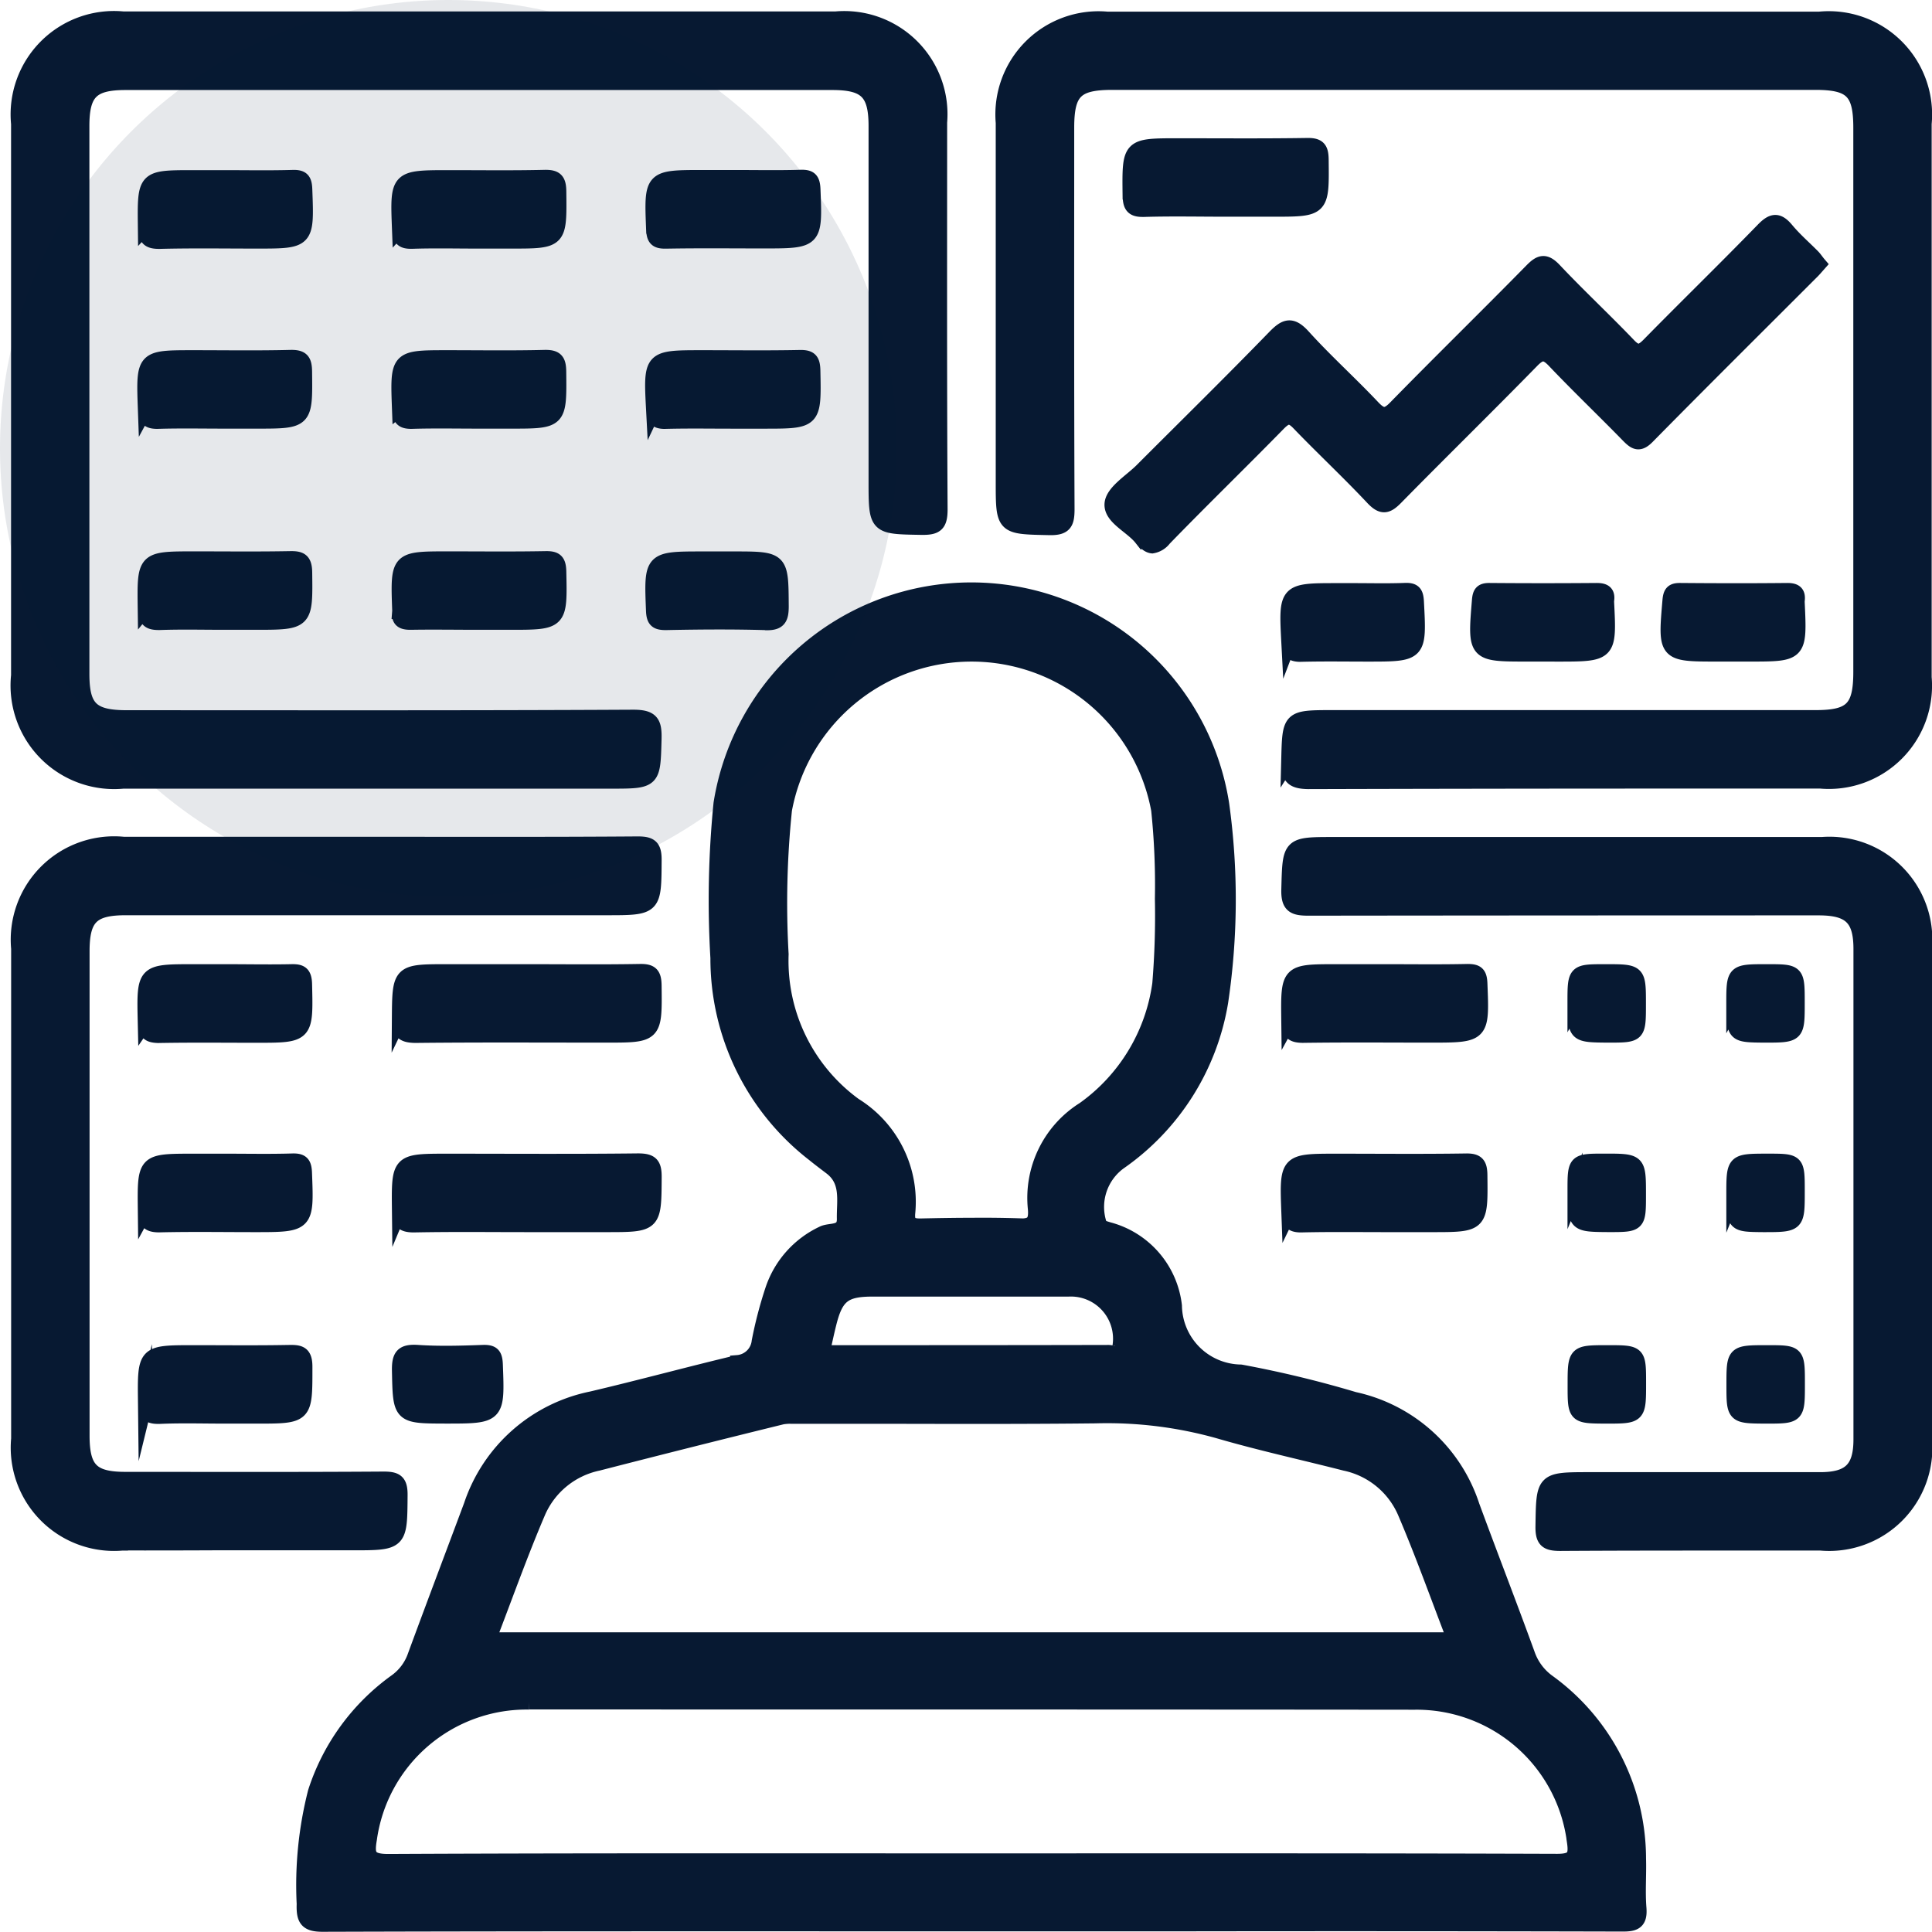 <svg xmlns="http://www.w3.org/2000/svg" width="51.699" height="51.699" viewBox="0 0 51.699 51.699">
  <g id="brokers" transform="translate(-1082 -2746)">
    <path id="Union_25" data-name="Union 25" d="M11025.641,21983.447a10.059,10.059,0,0,1,.3-2.994,5.851,5.851,0,0,1,2.146-2.951,1.412,1.412,0,0,0,.524-.7c.494-1.342,1-2.678,1.5-4.018a4.3,4.3,0,0,1,3.222-2.852c1.307-.307,2.6-.66,3.906-.971a.632.632,0,0,0,.577-.564,11.047,11.047,0,0,1,.361-1.381,2.562,2.562,0,0,1,1.334-1.506c.2-.109.593.014.585-.395-.01-.484.122-1.008-.356-1.373-.154-.117-.31-.234-.461-.357a6.621,6.621,0,0,1-2.567-5.25,26.1,26.1,0,0,1,.083-4.135,6.783,6.783,0,0,1,13.4.021,18.591,18.591,0,0,1-.028,5.293,6.526,6.526,0,0,1-2.708,4.285,1.478,1.478,0,0,0-.559,1.592c.038.158.137.17.257.209a2.391,2.391,0,0,1,1.773,2.043,1.8,1.8,0,0,0,1.774,1.771,29.106,29.106,0,0,1,3.034.732,4.273,4.273,0,0,1,3.158,2.852c.487,1.324,1,2.643,1.481,3.967a1.532,1.532,0,0,0,.549.74,5.848,5.848,0,0,1,2.423,4.732c.013.441-.025.887.011,1.326.029.367-.114.426-.443.424q-5.924-.015-11.846-.006h-5.578c-5.773,0-11.545-.006-17.318.012h-.009C11025.715,21984,11025.626,21983.871,11025.641,21983.447Zm6.021-5.4a4.245,4.245,0,0,0-4.274,3.664c-.072.424-.03.6.5.6,5.187-.025,10.373-.016,15.561-.016,5.239,0,10.48-.006,15.72.012.448,0,.522-.133.462-.531a4.255,4.255,0,0,0-4.278-3.725q-5.921-.006-11.843-.006T11031.662,21978.043Zm6.716-7.617q-2.44.6-4.876,1.227a2.252,2.252,0,0,0-1.594,1.291c-.478,1.115-.884,2.262-1.335,3.432h25.854c-.451-1.172-.858-2.316-1.337-3.434a2.247,2.247,0,0,0-1.593-1.289c-1.129-.289-2.27-.537-3.387-.863a11.035,11.035,0,0,0-3.293-.406c-1.8.02-3.61.016-5.415.012l-2.5,0h-.166A1.483,1.483,0,0,0,11038.378,21970.426Zm9.09-1.889a1.328,1.328,0,0,0-1.375-1.545h-5.244c-.762,0-.984.18-1.169.936-.059.236-.109.475-.175.764,2.606,0,5.131,0,7.654-.006C11047.266,21968.686,11047.443,21968.793,11047.468,21968.537Zm-2.722-3.236c.37.014.493-.08.461-.459a2.8,2.8,0,0,1,1.3-2.664,4.945,4.945,0,0,0,2.029-3.354,22.174,22.174,0,0,0,.07-2.277,19.416,19.416,0,0,0-.1-2.381,5.09,5.09,0,0,0-10.011,0,24.211,24.211,0,0,0-.09,3.865,4.779,4.779,0,0,0,1.963,4.039,3.041,3.041,0,0,1,1.426,2.877c-.026.279.069.359.349.354.458-.01.916-.018,1.374-.018Q11044.133,21965.281,11044.746,21965.3Zm14.044,8.043c.019-1.254,0-1.254,1.254-1.254q3.082,0,6.161,0c.8,0,1.094-.289,1.094-1.08q0-6.56,0-13.119c0-.82-.284-1.1-1.13-1.1q-6.825,0-13.651.008c-.389,0-.541-.061-.529-.5.032-1.205.009-1.205,1.2-1.205h6.268c2.267,0,4.533,0,6.8,0a2.554,2.554,0,0,1,2.745,2.752q0,6.586,0,13.172a2.561,2.561,0,0,1-2.781,2.77h-2.227c-1.577,0-3.155,0-4.732.01h-.021C11058.894,21973.8,11058.784,21973.721,11058.79,21973.344Zm-38.021.445A2.564,2.564,0,0,1,11018,21971q0-6.557,0-13.117a2.567,2.567,0,0,1,2.813-2.791q3.346,0,6.693,0c2.355,0,4.71.008,7.065-.01.344,0,.438.084.436.434-.008,1.275.007,1.275-1.284,1.275h-12.854c-.908,0-1.17.26-1.17,1.164v12.959c0,.908.262,1.172,1.161,1.172,2.3,0,4.6.008,6.906-.008.333,0,.445.066.443.426-.01,1.281.006,1.281-1.28,1.281l-3.7,0Q11022,21973.791,11020.77,21973.789Zm.625-3.777c-.015-1.32-.023-1.32,1.289-1.32.851,0,1.7.01,2.55-.006.292-.006.429.023.429.385,0,1.32.02,1.32-1.294,1.32h-.85c-.583,0-1.168-.018-1.751.008l-.048,0C11021.449,21970.4,11021.4,21970.285,11021.395,21970.012Zm42.506-.459c0-.861,0-.861.892-.861.808,0,.808,0,.808.838,0,.861,0,.861-.838.861C11063.9,21970.391,11063.9,21970.391,11063.9,21969.553Zm-4.25.02c0-.881,0-.881.872-.881.828,0,.828,0,.828.818,0,.881,0,.881-.872.881C11059.65,21970.391,11059.65,21970.391,11059.65,21969.572Zm-31.46-.4c-.007-.4.089-.514.489-.488.582.039,1.168.021,1.751,0,.255-.008.317.07.328.324.052,1.381.061,1.381-1.335,1.381C11028.2,21970.391,11028.215,21970.391,11028.19,21969.17Zm0-4.279c-.015-1.326-.024-1.326,1.285-1.326,1.7,0,3.4.012,5.1-.008.349,0,.435.092.433.436-.008,1.271.006,1.271-1.286,1.271h-2.124c-1.009,0-2.019-.012-3.026.008h-.026C11028.266,21965.271,11028.2,21965.18,11028.193,21964.891Zm23.8.053c-.051-1.379-.059-1.379,1.285-1.379,1.15,0,2.3.012,3.451-.006.3-.006.375.086.378.381.015,1.324.024,1.324-1.286,1.324h-1.222c-.761,0-1.521-.01-2.282.008h-.023C11052.056,21965.271,11052,21965.186,11051.994,21964.943Zm-30.6-.053c-.015-1.326-.026-1.326,1.283-1.326h.9c.584,0,1.168.012,1.751-.006.255-.008.318.07.327.324.053,1.381.061,1.381-1.335,1.381-.85,0-1.7-.014-2.549.006h-.033C11021.469,21965.27,11021.4,21965.18,11021.394,21964.891Zm42.507-.434c0-.893,0-.893.914-.893.785,0,.785,0,.785.809,0,.891,0,.891-.913.891C11063.9,21965.264,11063.9,21965.264,11063.9,21964.457Zm-4.25-.094c0-.8,0-.8.795-.8.905,0,.905,0,.905.9,0,.8,0,.8-.8.8C11059.65,21965.264,11059.65,21965.264,11059.65,21964.363Zm-31.459-4.594c.009-1.275,0-1.275,1.285-1.275h2.124c1.009,0,2.019.012,3.026-.006.3-.006.379.078.383.377.015,1.328.025,1.328-1.284,1.328-1.7,0-3.4-.01-5.1.008h-.021C11028.279,21960.2,11028.19,21960.109,11028.191,21959.77Zm23.8.057c-.016-1.332-.027-1.332,1.28-1.332h1.327c.727,0,1.452.01,2.178-.006.248,0,.32.063.331.32.055,1.385.063,1.385-1.333,1.385-1.132,0-2.266-.01-3.4.006l-.021,0C11052.08,21960.2,11052,21960.123,11051.992,21959.826Zm-30.6.029c-.031-1.361-.043-1.361,1.3-1.361h.85c.584,0,1.168.012,1.752,0,.262-.008.356.047.363.34.031,1.363.043,1.363-1.3,1.363-.867,0-1.735-.01-2.6.006h-.029C11021.487,21960.2,11021.4,21960.139,11021.393,21959.855Zm42.508-.494c0-.867,0-.867.885-.867.814,0,.814,0,.814.832,0,.867,0,.867-.884.867C11063.9,21960.193,11063.9,21960.193,11063.9,21959.361Zm-4.25-.035c0-.832,0-.832.815-.832.885,0,.885,0,.885.867,0,.832,0,.832-.815.832C11059.65,21960.193,11059.65,21960.193,11059.65,21959.326Zm-7.66-6.473c.029-1.158.009-1.158,1.191-1.158h12.906c.969,0,1.212-.246,1.212-1.229v-14.549c0-.975-.244-1.219-1.222-1.219h-18.8c-.982,0-1.226.24-1.226,1.215,0,3.4-.006,6.8.009,10.2,0,.375-.06.51-.478.5-1.23-.027-1.231-.006-1.231-1.225q0-4.808,0-9.611a2.562,2.562,0,0,1,2.779-2.773h19.066a2.566,2.566,0,0,1,2.8,2.8q0,7.409,0,14.814a2.561,2.561,0,0,1-2.774,2.777h-3.878q-4.913,0-9.825.014h-.008C11052.061,21953.408,11051.979,21953.273,11051.99,21952.854Zm-31.157.541a2.572,2.572,0,0,1-2.831-2.826q0-7.38,0-14.762a2.568,2.568,0,0,1,2.8-2.807h19.067a2.562,2.562,0,0,1,2.782,2.77c0,3.451-.008,6.9.012,10.355,0,.408-.111.488-.5.482-1.215-.021-1.215-.006-1.215-1.24v-9.5c0-.9-.266-1.164-1.171-1.164h-18.908c-.908,0-1.171.26-1.171,1.164v14.654c0,.928.258,1.178,1.21,1.178,4.515,0,9.029.01,13.544-.014.492,0,.568.145.557.584-.031,1.129-.01,1.129-1.166,1.129h-13.013Zm31.161-3.691c-.074-1.406-.081-1.406,1.31-1.406h.425c.46,0,.921.012,1.38-.006.235-.008.287.072.3.3.074,1.406.082,1.406-1.31,1.406-.6,0-1.2-.01-1.8.006h-.026C11052.053,21950,11052,21949.922,11051.994,21949.7Zm11.9.293h-.425c-1.407,0-1.4,0-1.277-1.437.019-.211.077-.268.278-.266.956.008,1.911.01,2.866,0,.214,0,.29.072.263.273a.5.5,0,0,0,0,.055c.064,1.375.064,1.375-1.279,1.375Zm-5.094,0h-.425c-1.4,0-1.4,0-1.282-1.432.016-.2.062-.273.271-.271q1.433.012,2.867,0c.205,0,.3.059.268.268a.475.475,0,0,0,0,.053c.069,1.383.069,1.383-1.326,1.383Zm-20.822-.842c-.884-.025-1.771-.018-2.654,0-.249,0-.321-.062-.332-.32-.054-1.385-.063-1.385,1.332-1.385h.8c1.293,0,1.28,0,1.288,1.27,0,.322-.068.439-.382.439A.416.416,0,0,1,11037.979,21949.154Zm-16.587-.367c-.018-1.34-.03-1.34,1.325-1.34.85,0,1.7.01,2.549-.006.282-.006.39.047.395.365.017,1.34.029,1.34-1.326,1.34h-.85c-.565,0-1.134-.014-1.7.006l-.054,0C11021.491,21949.154,11021.4,21949.084,11021.393,21948.787Zm6.809.072a.341.341,0,0,0,0-.055c-.048-1.357-.048-1.357,1.3-1.357.866,0,1.734.01,2.6-.006.27-.006.354.061.36.346.029,1.359.039,1.359-1.307,1.359h-.85c-.6,0-1.2-.01-1.8,0l-.024,0C11028.266,21949.152,11028.163,21949.09,11028.2,21948.859Zm19.849-1.961c-.258-.328-.814-.557-.787-.922.023-.312.5-.6.788-.883,1.188-1.189,2.388-2.367,3.56-3.574.292-.3.455-.365.769-.02.593.656,1.255,1.25,1.861,1.893.239.252.372.256.619,0,1.2-1.227,2.429-2.428,3.631-3.652.234-.24.365-.277.614-.012.643.682,1.33,1.322,1.979,2,.212.223.331.209.54,0,1.016-1.035,2.057-2.047,3.068-3.088.244-.25.392-.27.617,0s.471.48.707.719c.058.061.1.129.161.2-.08.09-.136.158-.2.219-1.464,1.465-2.935,2.924-4.389,4.4-.214.217-.321.158-.5-.023-.655-.672-1.334-1.32-1.981-2-.236-.25-.37-.258-.618,0-1.2,1.227-2.428,2.428-3.63,3.652-.234.238-.365.275-.615.012-.642-.684-1.328-1.324-1.979-2-.212-.221-.33-.209-.54,0-1.015,1.037-2.058,2.049-3.068,3.09a.5.5,0,0,1-.318.193C11048.247,21947.1,11048.156,21947.033,11048.05,21946.9Zm-19.854-3.457c-.051-1.377-.058-1.377,1.286-1.377.867,0,1.734.014,2.6-.008.308-.006.374.092.377.385.014,1.322.023,1.322-1.288,1.322h-.85c-.6,0-1.2-.012-1.8.006a.163.163,0,0,1-.03,0C11028.25,21943.771,11028.2,21943.678,11028.2,21943.441Zm-6.8,0c-.049-1.377-.057-1.377,1.287-1.377.867,0,1.734.014,2.6-.008.308-.006.372.092.375.385.015,1.322.025,1.322-1.287,1.322h-.85c-.6,0-1.2-.012-1.8.006a.158.158,0,0,1-.03,0C11021.451,21943.771,11021.4,21943.678,11021.395,21943.441Zm13.6.029c-.074-1.406-.081-1.406,1.311-1.406.867,0,1.734.012,2.6-.006.281-.006.347.078.353.354.027,1.354.036,1.352-1.312,1.352h-.85c-.6,0-1.2-.01-1.8.006h-.028C11035.054,21943.77,11035.006,21943.689,11034.994,21943.471Zm-13.6-4.9c-.015-1.324-.024-1.324,1.286-1.324h.8c.62,0,1.24.012,1.858-.006.261-.008.315.078.324.326.051,1.379.059,1.379-1.285,1.379-.867,0-1.735-.014-2.6.008h-.031C11021.462,21938.957,11021.4,21938.859,11021.394,21938.574Zm6.8.057c-.053-1.381-.061-1.381,1.335-1.381.85,0,1.7.012,2.549-.008.3-.006.378.08.381.379.015,1.328.026,1.328-1.283,1.328h-.9c-.584,0-1.169-.014-1.752.006h-.033C11028.26,21938.955,11028.2,21938.871,11028.194,21938.631Zm6.8,0c-.054-1.385-.063-1.385,1.332-1.385h.85c.584,0,1.168.012,1.753-.006.248-.008.32.061.331.32.055,1.385.063,1.385-1.332,1.385-.868,0-1.735-.01-2.6.006h-.021C11035.072,21938.955,11035,21938.887,11034.993,21938.635Zm12.75-.912c-.015-1.322-.023-1.322,1.288-1.322,1.149,0,2.3.01,3.451-.008.307-.006.373.092.376.383.015,1.324.023,1.324-1.288,1.324h-1.274c-.726,0-1.452-.016-2.177.006a.243.243,0,0,1-.037,0C11047.807,21938.107,11047.746,21938,11047.743,21937.723Z" transform="translate(-9935.502 -19186.5)" fill="#071932" stroke="#071932" stroke-miterlimit="10" stroke-width="0.4"/>
    <circle id="Ellipse_110" data-name="Ellipse 110" cx="12" cy="12" r="12" transform="translate(1082 2746)" fill="#071932" opacity="0.1"/>
  </g>
</svg>
